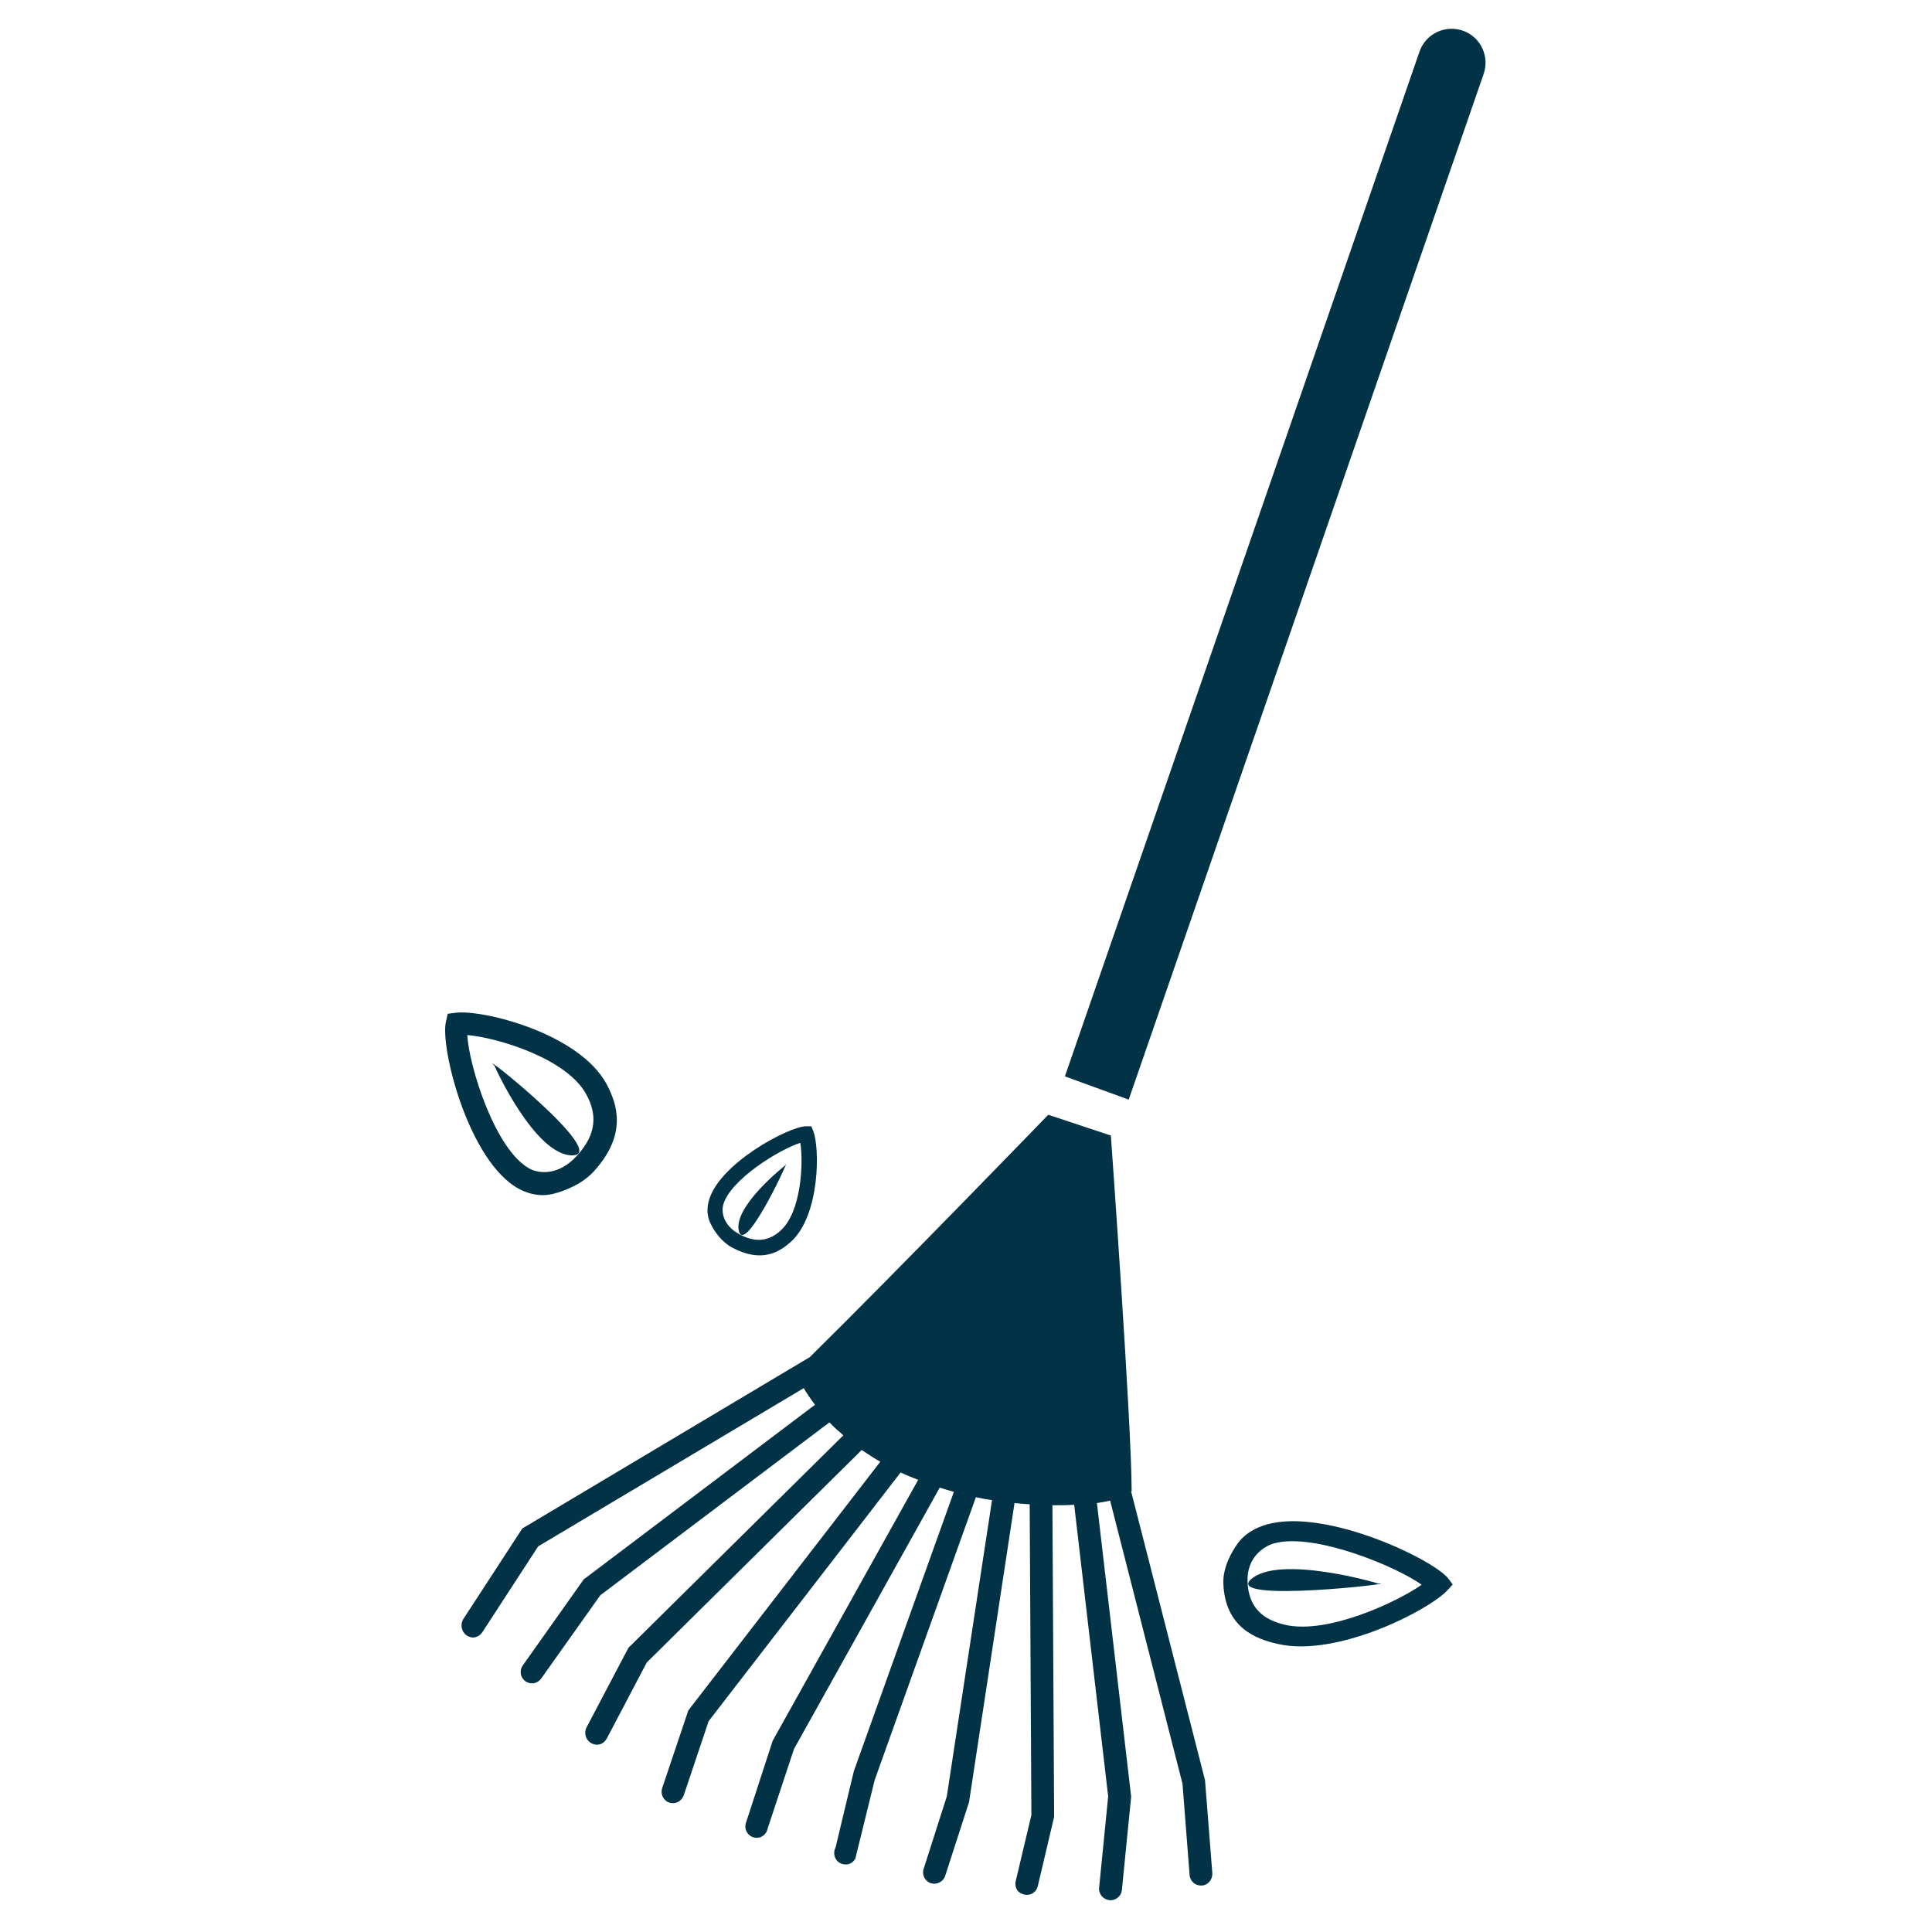 <?xml version="1.0" encoding="UTF-8" standalone="no"?> <svg xmlns="http://www.w3.org/2000/svg" xmlns:xlink="http://www.w3.org/1999/xlink" xmlns:serif="http://www.serif.com/" width="100%" height="100%" viewBox="0 0 64 64" version="1.1" xml:space="preserve" style="fill-rule:evenodd;clip-rule:evenodd;stroke-linejoin:round;stroke-miterlimit:2;"> <g transform="matrix(0.81,0,0,0.81,-243.923,-599.813)"> <path d="M360.98,741.77C360.26,741.51 359.46,741.88 359.2,742.6L344.69,784.53L347.3,785.48L361.81,743.55C362.07,742.83 361.7,742.03 360.98,741.77Z" style="fill:rgb(1,50,69);fill-rule:nonzero;"></path> </g> <g transform="matrix(0.81,0,0,0.81,-243.923,-599.813)"> <path d="M346.57,786.95L344.01,786.1C344.01,786.1 337.87,792.45 334.26,796.01L322.5,803.02L320.09,806.72C319.95,806.94 320.01,807.24 320.22,807.39C320.34,807.47 320.48,807.5 320.6,807.46C320.7,807.43 320.79,807.37 320.86,807.27L323.15,803.75L334.01,797.28C334.15,797.52 334.31,797.75 334.47,797.96L325.08,805.05L325.02,805.09L322.52,808.62C322.37,808.83 322.42,809.12 322.63,809.27C322.75,809.35 322.89,809.37 323.01,809.34C323.11,809.31 323.21,809.25 323.27,809.16L325.69,805.75L335.06,798.68C335.24,798.87 335.43,799.04 335.63,799.21L326.89,807.85L326.84,807.9L325.13,811.15C325.01,811.38 325.09,811.67 325.32,811.8C325.43,811.86 325.55,811.88 325.66,811.85C325.78,811.82 325.88,811.74 325.95,811.62L327.59,808.5L336.38,799.81C336.63,799.98 336.88,800.14 337.14,800.29L329.29,810.46L328.22,813.64C328.14,813.88 328.27,814.15 328.51,814.23C328.6,814.26 328.69,814.26 328.77,814.24C328.92,814.2 329.04,814.09 329.1,813.94L330.12,810.9L337.97,800.73C338.21,800.84 338.45,800.94 338.69,801.03L332.74,811.7L331.63,815.11C331.58,815.36 331.74,815.61 331.99,815.66C332.08,815.68 332.17,815.67 332.25,815.64C332.39,815.58 332.5,815.46 332.53,815.3L333.61,812.04L339.57,801.35C339.76,801.41 339.96,801.47 340.15,801.52L336.06,812.94L335.31,816.07C335.19,816.29 335.27,816.58 335.49,816.7C335.58,816.75 335.67,816.76 335.76,816.76C335.91,816.75 336.04,816.66 336.12,816.52L336.91,813.31L341.05,801.74C341.27,801.79 341.49,801.83 341.71,801.86L339.86,813.98L338.92,816.92C338.83,817.16 338.95,817.43 339.19,817.52C339.28,817.55 339.38,817.56 339.47,817.53C339.61,817.49 339.74,817.39 339.79,817.24L340.77,814.21L342.63,801.98C342.84,802 343.05,802.02 343.25,802.03L343.32,814.74L342.67,817.48C342.65,817.64 342.7,817.81 342.83,817.9C342.97,818 343.12,818.02 343.25,817.99C343.42,817.95 343.56,817.8 343.59,817.61L344.25,814.81L344.18,802.07C344.49,802.07 344.79,802.07 345.07,802.05L346.46,813.98L346.09,817.71C346.06,817.96 346.25,818.19 346.51,818.22C346.57,818.23 346.62,818.22 346.67,818.21C346.85,818.16 347,818.01 347.02,817.81L347.4,813.99L346,801.98C346.2,801.95 346.37,801.92 346.54,801.88L349.5,813.46L349.79,817.19C349.81,817.45 350.03,817.64 350.29,817.62C350.32,817.62 350.34,817.61 350.37,817.61C350.58,817.56 350.73,817.35 350.72,817.12L350.42,813.31L347.4,801.51C347.41,801.5 347.41,801.5 347.42,801.49C347.42,798.77 346.57,786.95 346.57,786.95Z" style="fill:rgb(1,50,69);fill-rule:nonzero;"></path> </g> <g transform="matrix(0.81,0,0,0.81,-243.923,-599.813)"> <path d="M322.38,789.14C322.75,789.33 323.23,789.47 323.78,789.33C324.21,789.22 324.94,788.95 325.43,788.41C326.82,786.88 326.36,785.64 325.96,784.87C324.84,782.75 320.83,781.78 319.76,781.93L319.45,781.97L319.38,782.28C319.12,783.29 320.29,788.03 322.38,789.14ZM320.25,782.84C321.44,782.94 324.33,783.78 325.13,785.29C325.53,786.04 325.58,786.85 324.74,787.77C323.96,788.63 323.15,788.49 322.81,788.31C321.39,787.56 320.32,784.11 320.25,782.84Z" style="fill:rgb(1,50,69);fill-rule:nonzero;"></path> </g> <g transform="matrix(0.81,0,0,0.81,-243.923,-599.813)"> <path d="M324.56,787.76C326.1,787.73 320.57,783.34 321.36,784.09C321.35,784.09 323.02,787.79 324.56,787.76Z" style="fill:rgb(1,50,69);fill-rule:nonzero;"></path> </g> <g transform="matrix(0.81,0,0,0.81,-243.923,-599.813)"> <path d="M331.08,791.53C332.31,792.19 333.04,791.69 333.48,791.3C334.68,790.22 334.67,787.45 334.4,786.77L334.32,786.57L334.11,786.57C333.41,786.57 330.5,788.11 330.12,789.65C330.05,789.92 330.04,790.26 330.22,790.59C330.35,790.86 330.65,791.3 331.08,791.53ZM330.71,789.81C330.97,788.76 333.05,787.5 333.87,787.25C334,788.04 333.92,790.07 333.06,790.84C332.64,791.22 332.11,791.38 331.38,790.99C330.69,790.61 330.65,790.06 330.71,789.81Z" style="fill:rgb(1,50,69);fill-rule:nonzero;"></path> </g> <g transform="matrix(0.81,0,0,0.81,-243.923,-599.813)"> <path d="M333.24,788.18C333.24,788.18 331.09,789.87 331.36,790.87C331.63,791.86 333.6,787.54 333.24,788.18Z" style="fill:rgb(1,50,69);fill-rule:nonzero;"></path> </g> <g transform="matrix(0.81,0,0,0.81,-243.923,-599.813)"> <path d="M352.97,802.85C352.54,802.97 352.08,803.19 351.76,803.63C351.51,803.97 351.15,804.61 351.17,805.25C351.23,807.08 352.51,807.54 353.39,807.74C355.83,808.31 359.63,806.33 360.34,805.54L360.55,805.31L360.38,805.08C359.81,804.31 355.39,802.18 352.97,802.85ZM353.7,806.96C352.84,806.76 352.2,806.3 352.16,805.2C352.12,804.18 352.85,803.74 353.24,803.63C354.89,803.17 358.27,804.59 359.28,805.32C358.29,806.02 355.44,807.36 353.7,806.96Z" style="fill:rgb(1,50,69);fill-rule:nonzero;"></path> </g> <g transform="matrix(0.81,0,0,0.81,-243.923,-599.813)"> <path d="M352.31,805.09C351.15,806.1 358.66,805.22 357.5,805.27C357.5,805.26 353.47,804.08 352.31,805.09Z" style="fill:rgb(1,50,69);fill-rule:nonzero;"></path> </g> </svg> 